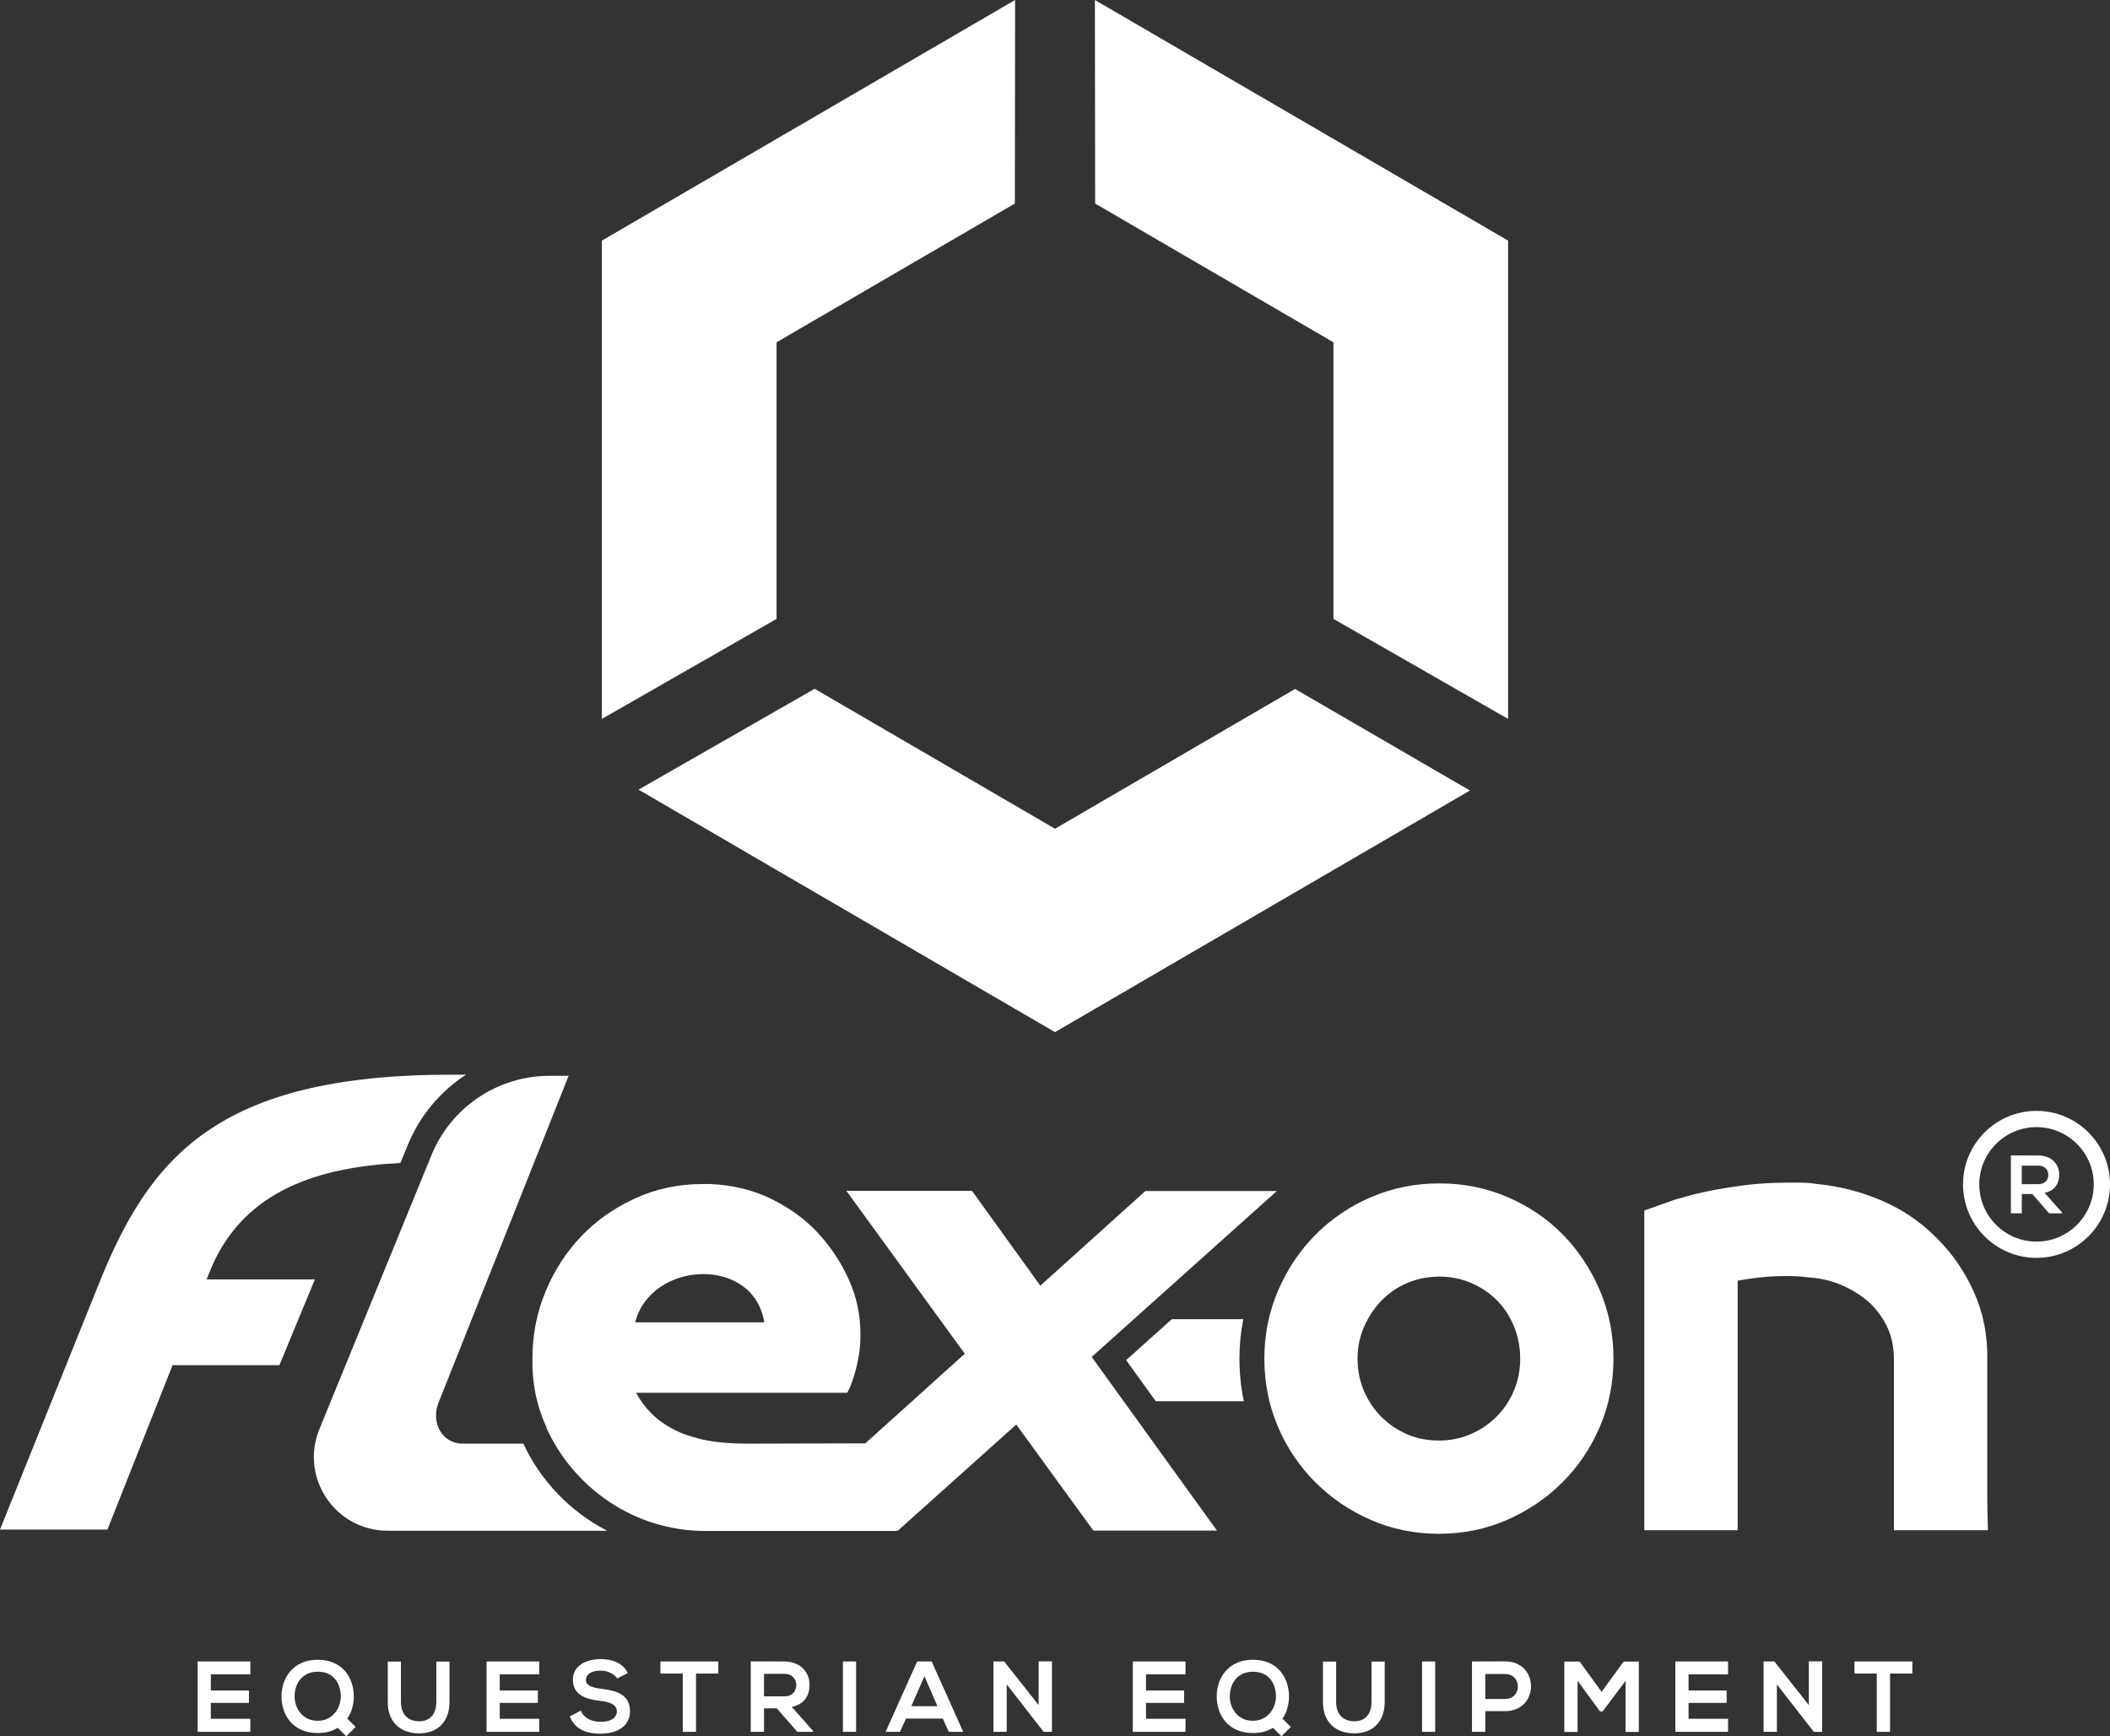 <?xml version="1.0" encoding="UTF-8"?><svg id="Calque_2" xmlns="http://www.w3.org/2000/svg" viewBox="0 0 1786.1 1469.83"><rect x="0" y="0" width="1786.1" height="1469.83" fill="#333333" stroke="none"/><defs><style>.cls-1{fill:#fff;}</style></defs><g id="Calque_1-2"><g><g><polygon class="cls-1" points="657.34 523.93 657.34 289.78 859.06 172.31 859.28 0 509.49 203.69 509.49 608.59 657.34 523.93"/><polygon class="cls-1" points="1128.76 523.93 1128.76 289.78 927.04 172.31 926.81 0 1276.6 203.69 1276.6 608.59 1128.76 523.93"/><polygon class="cls-1" points="893.05 701.56 689.6 583.09 540.53 668.47 893.05 873.75 1244.31 669.2 1096.24 583.24 893.05 701.56"/></g><g><path class="cls-1" d="m211.9,1466.08h-44.6v-59.58h44.6v10.89h-33.44v13.71h32.26v10.47h-32.26v13.45h33.44v11.06Z"/><path class="cls-1" d="m299.51,1435.53c.08,6.8-1.7,13.87-5.53,19.4l7.06,6.98-7.92,7.92-7.23-7.16c-4.51,2.9-10.22,4.43-16.94,4.43-21.2,0-30.56-15.4-30.64-30.89-.08-15.58,9.7-31.15,30.64-31.15s30.3,15.15,30.55,30.48Zm-50.13.93c.17,9.79,6.63,20.26,19.58,20.26s19.91-11.32,19.49-21.53c-.43-9.62-5.45-20.01-19.49-20.01s-19.75,11.24-19.58,21.28Z"/><path class="cls-1" d="m380.5,1406.59v34.13c0,17.62-10.81,26.64-25.79,26.64s-26.48-8.69-26.48-26.64v-34.13h11.16v34.13c0,10.73,6.12,16.42,15.4,16.42s14.55-6.21,14.55-16.42v-34.13h11.16Z"/><path class="cls-1" d="m456.46,1466.08h-44.6v-59.58h44.6v10.89h-33.44v13.71h32.26v10.47h-32.26v13.45h33.44v11.06Z"/><path class="cls-1" d="m522.47,1420.89c-2.04-3.41-7.67-6.63-14.13-6.63-8.34,0-12.34,3.49-12.34,7.92,0,5.19,6.14,6.63,13.28,7.49,12.43,1.53,24,4.76,24,18.98,0,13.28-11.74,18.98-25.02,18.98-12.18,0-21.54-3.74-25.95-14.63l9.35-4.85c2.65,6.55,9.54,9.45,16.77,9.45s13.71-2.47,13.71-8.94c0-5.61-5.87-7.92-13.79-8.77-12.16-1.45-23.4-4.68-23.4-18.04,0-12.26,12.08-17.28,23.06-17.36,9.28,0,18.91,2.63,23.41,11.83l-8.94,4.59Z"/><path class="cls-1" d="m577.93,1416.72h-18.91v-10.22h49.03v10.22h-18.89v49.36h-11.23v-49.36Z"/><path class="cls-1" d="m688.27,1466.08h-13.36l-17.36-19.91h-10.81v19.91h-11.23v-59.66c9.45,0,18.89.08,28.34.08,14.04.08,21.44,9.45,21.44,19.75,0,8.16-3.74,16.42-15.06,18.73l18.04,20.34v.76Zm-41.54-49.11v19.07h17.11c7.14,0,10.21-4.77,10.21-9.54s-3.14-9.53-10.21-9.53h-17.11Z"/><path class="cls-1" d="m713.52,1466.08v-59.58h11.14v59.58h-11.14Z"/><path class="cls-1" d="m798.08,1454.86h-31.15l-5.1,11.23h-12.18l26.73-59.58h12.26l26.73,59.58h-12.26l-5.02-11.23Zm-15.58-35.84l-11.06,25.36h22.13l-11.07-25.36Z"/><path class="cls-1" d="m879.23,1406.42h11.24v59.66h-6.98v.08l-31.32-40.25v40.17h-11.24v-59.58h9.11l29.18,36.94v-37.03Z"/><path class="cls-1" d="m1003.52,1466.08h-44.6v-59.58h44.6v10.89h-33.44v13.71h32.26v10.47h-32.26v13.45h33.44v11.06Z"/><path class="cls-1" d="m1091.14,1435.53c.09,6.8-1.7,13.87-5.53,19.4l7.06,6.98-7.92,7.92-7.23-7.16c-4.51,2.9-10.22,4.43-16.94,4.43-21.2,0-30.56-15.4-30.64-30.89-.08-15.58,9.7-31.15,30.64-31.15s30.3,15.15,30.55,30.48Zm-50.13.93c.17,9.79,6.65,20.26,19.58,20.26s19.91-11.32,19.49-21.53c-.43-9.62-5.45-20.01-19.49-20.01s-19.75,11.24-19.58,21.28Z"/><path class="cls-1" d="m1172.13,1406.59v34.13c0,17.62-10.81,26.64-25.79,26.64s-26.48-8.69-26.48-26.64v-34.13h11.16v34.13c0,10.73,6.12,16.42,15.4,16.42s14.55-6.21,14.55-16.42v-34.13h11.16Z"/><path class="cls-1" d="m1203.74,1466.08v-59.58h11.14v59.58h-11.14Z"/><path class="cls-1" d="m1274.11,1448.55h-16.85v17.53h-11.24v-59.58c9.36,0,18.73-.08,28.09-.08,29.11,0,29.19,42.13,0,42.13Zm-16.85-10.3h16.85c14.38,0,14.3-21.11,0-21.11h-16.85v21.11Z"/><path class="cls-1" d="m1376.02,1422.93l-19.4,25.87h-2.21l-18.99-25.95v43.32h-11.23v-59.58h12.94l18.63,25.62,18.64-25.62h12.85v59.58h-11.24v-43.23Z"/><path class="cls-1" d="m1462.79,1466.08h-44.6v-59.58h44.6v10.89h-33.44v13.71h32.26v10.47h-32.26v13.45h33.44v11.06Z"/><path class="cls-1" d="m1531.18,1406.42h11.24v59.66h-6.98v.08l-31.32-40.25v40.17h-11.24v-59.58h9.11l29.18,36.94v-37.03Z"/><path class="cls-1" d="m1588.68,1416.72h-18.91v-10.22h49.03v10.22h-18.89v49.36h-11.23v-49.36Z"/></g><g><path class="cls-1" d="m1682.23,1235.17v-84.35c.35-20.54-3.46-39.69-11.5-57.43-8.04-17.75-18.77-33.15-32.22-46.23-13.09-13.08-28.3-23.35-45.68-30.83-17.38-7.48-35.58-12.14-54.66-14-4.47-.75-8.87-1.14-13.16-1.14h-12.6c-13.08,0-25.22.77-36.43,2.26-11.22,1.5-20.94,3.08-29.15,4.75-8.22,1.69-14.85,3.27-19.9,4.78-5.05,1.49-7.75,2.23-8.13,2.23l-26.9,9.53v270.69h79.03v-211.28c5.97-1.12,12.41-2.05,19.34-2.81,6.9-.74,14.29-1.12,22.14-1.12,2.98,0,6.06.1,9.24.27,3.17.2,6.26.48,9.25.85,10.84.76,20.74,3.18,29.7,7.29,8.96,4.11,16.63,9.16,22.97,15.14,6.37,6.35,11.22,13.36,14.57,21.01,3.36,7.66,5.06,16.34,5.06,26.05v144.6h79.57c-.36-11.2-.55-21.28-.55-30.27v-29.98Z"/><path class="cls-1" d="m1323.22,1045.45c-13.06-13.43-28.63-24.07-46.72-31.89-18.12-7.83-37.42-11.77-57.92-11.77s-39.73,3.84-57.65,11.49c-17.91,7.65-33.57,18.18-47,31.62-13.44,13.43-24.06,29.19-31.89,47.29-7.86,18.09-11.77,37.41-11.77,57.92s3.83,39.73,11.47,57.64c7.64,17.91,18.19,33.58,31.63,47.02,13.43,13.43,29.09,24.06,47.01,31.9,17.9,7.83,37.11,11.75,57.62,11.75s39.76-3.92,57.65-11.75c17.92-7.84,33.59-18.47,47.02-31.9,13.43-13.44,23.97-29.11,31.62-47.02,7.64-17.91,11.48-37.11,11.48-57.64s-3.84-39.73-11.48-57.65c-7.65-17.91-18-33.59-31.06-47.01Zm-41.68,131.81c-3.56,8.39-8.5,15.76-14.84,22.11-6.35,6.35-13.72,11.28-22.11,14.84-8.39,3.54-17.27,5.29-26.6,5.29s-18.65-1.75-26.84-5.29c-8.21-3.55-15.51-8.48-21.85-14.84-6.34-6.34-11.28-13.72-14.83-22.11-3.54-8.39-5.31-17.44-5.31-27.15s1.86-18.74,5.59-27.14c3.73-8.39,8.68-15.76,14.83-22.12,6.16-6.33,13.43-11.28,21.81-14.82,8.41-3.55,17.45-5.31,27.16-5.31s18.18,1.76,26.57,5.31c8.4,3.54,15.67,8.39,21.83,14.55,6.17,6.17,11.01,13.53,14.57,22.11,3.53,8.6,5.31,17.73,5.31,27.42s-1.78,18.75-5.31,27.15Z"/><path class="cls-1" d="m1052.43,1116.75h-60.49l-38.67,34.66,25.11,34.82h74.53c-2.47-11.64-3.72-23.69-3.72-36.06,0-11.41,1.09-22.57,3.24-33.42Z"/><path class="cls-1" d="m1723.89,940.4c-34.31,0-62.21,27.92-62.21,62.22s27.9,62.22,62.21,62.22,62.21-27.91,62.21-62.22-27.9-62.22-62.21-62.22Zm0,110.68c-26.72,0-48.46-21.74-48.46-48.46s21.74-48.46,48.46-48.46,48.46,21.74,48.46,48.46-21.74,48.46-48.46,48.46Z"/><path class="cls-1" d="m1743.12,994.4c0-8.46-6.09-16.16-17.62-16.23-7.77,0-15.53-.07-23.3-.07v49.04h9.24v-16.37h8.88l14.26,16.37h10.99v-.63l-14.84-16.72c9.31-1.89,12.38-8.67,12.38-15.39Zm-31.68,8.05v-15.67h14.06c5.8,0,8.39,3.92,8.39,7.83s-2.52,7.83-8.39,7.83h-14.06Z"/><path class="cls-1" d="m443.04,1222.12h-51.2c-18.07,0-27.3-18.3-20.5-35.04l81.23-204.08,28.76-72.26h-16.19c-43.81,0-83.26,26.5-99.85,67.03l-2.48,6.07-92.49,226.1c-16.68,41.03,13.52,85.89,57.81,85.89h185.86c-31.17-15.89-56.55-42.51-70.95-73.72Z"/><path class="cls-1" d="m174.89,1083.11l1.66-4.19,3.12-7.54c28.32-63.84,90.13-83.32,159.29-86.89l6.13-14.97c10.27-25.13,27.71-45.68,49.38-59.75h-12.58c-197.9,0-255.16,69.99-298.13,176.83L0,1294.86h90.94l55.13-139.16h90.44l30-72.59h-91.62Z"/><path class="cls-1" d="m936.97,1166.51l-12.84-17.81,16.35-14.65,18.81-16.86,121.54-108.94h-111.28l-72.6,65.42-16.32,14.7-12.84-17.8-45.01-62.43h-106.29l87.29,120.1,12.91,17.74-73.59,66.31-.6.54-10.03,9.04c-31.39.08-93.42.25-98.95.25-30.57,0-42.22-4.39-47.91-5.97-4-1.12-7.86-2.51-11.54-4.19-8.92-4.09-16.54-9.3-22.85-15.62-4.84-4.83-9.11-10.59-12.83-17.28h178.8c2.22-4.09,4.07-8.73,5.57-13.94,1.48-4.46,2.78-9.67,3.89-15.61,1.12-5.96,1.69-12.64,1.69-20.08,0-15.98-3.17-31.13-9.49-45.44-6.31-14.31-14.87-27.41-25.64-39.3-8.71-9.62-19.09-17.86-31.07-24.8-2.84-1.65-5.76-3.25-8.78-4.75-15.81-7.81-33.38-12.07-52.7-12.82h-5.57c-20.44,0-39.5,3.99-57.14,11.98-1.1.51-2.17,1.04-3.25,1.56-16.28,7.82-30.44,17.95-42.48,30.49-12.82,13.38-22.94,28.99-30.38,46.83-7.44,17.85-11.15,36.79-11.15,56.87-.33,17.81,2.52,34.56,8.54,50.26.21.54.42,1.06.63,1.59.72,1.78,1.46,3.55,2.25,5.31.15.34.35.64.51.98h-.32c23.09,51.51,74.9,87.83,134.56,87.83h161.57v-.17s1.53,0,1.53,0l83.96-75.27,16.34-14.64,12.9,17.74,52.37,72.04h104.61l-78.64-109.06-14.54-20.17Zm-290.03-47.1h-109.27c13.22-52.15,100.23-56.76,109.27,0Z"/></g></g></g></svg>